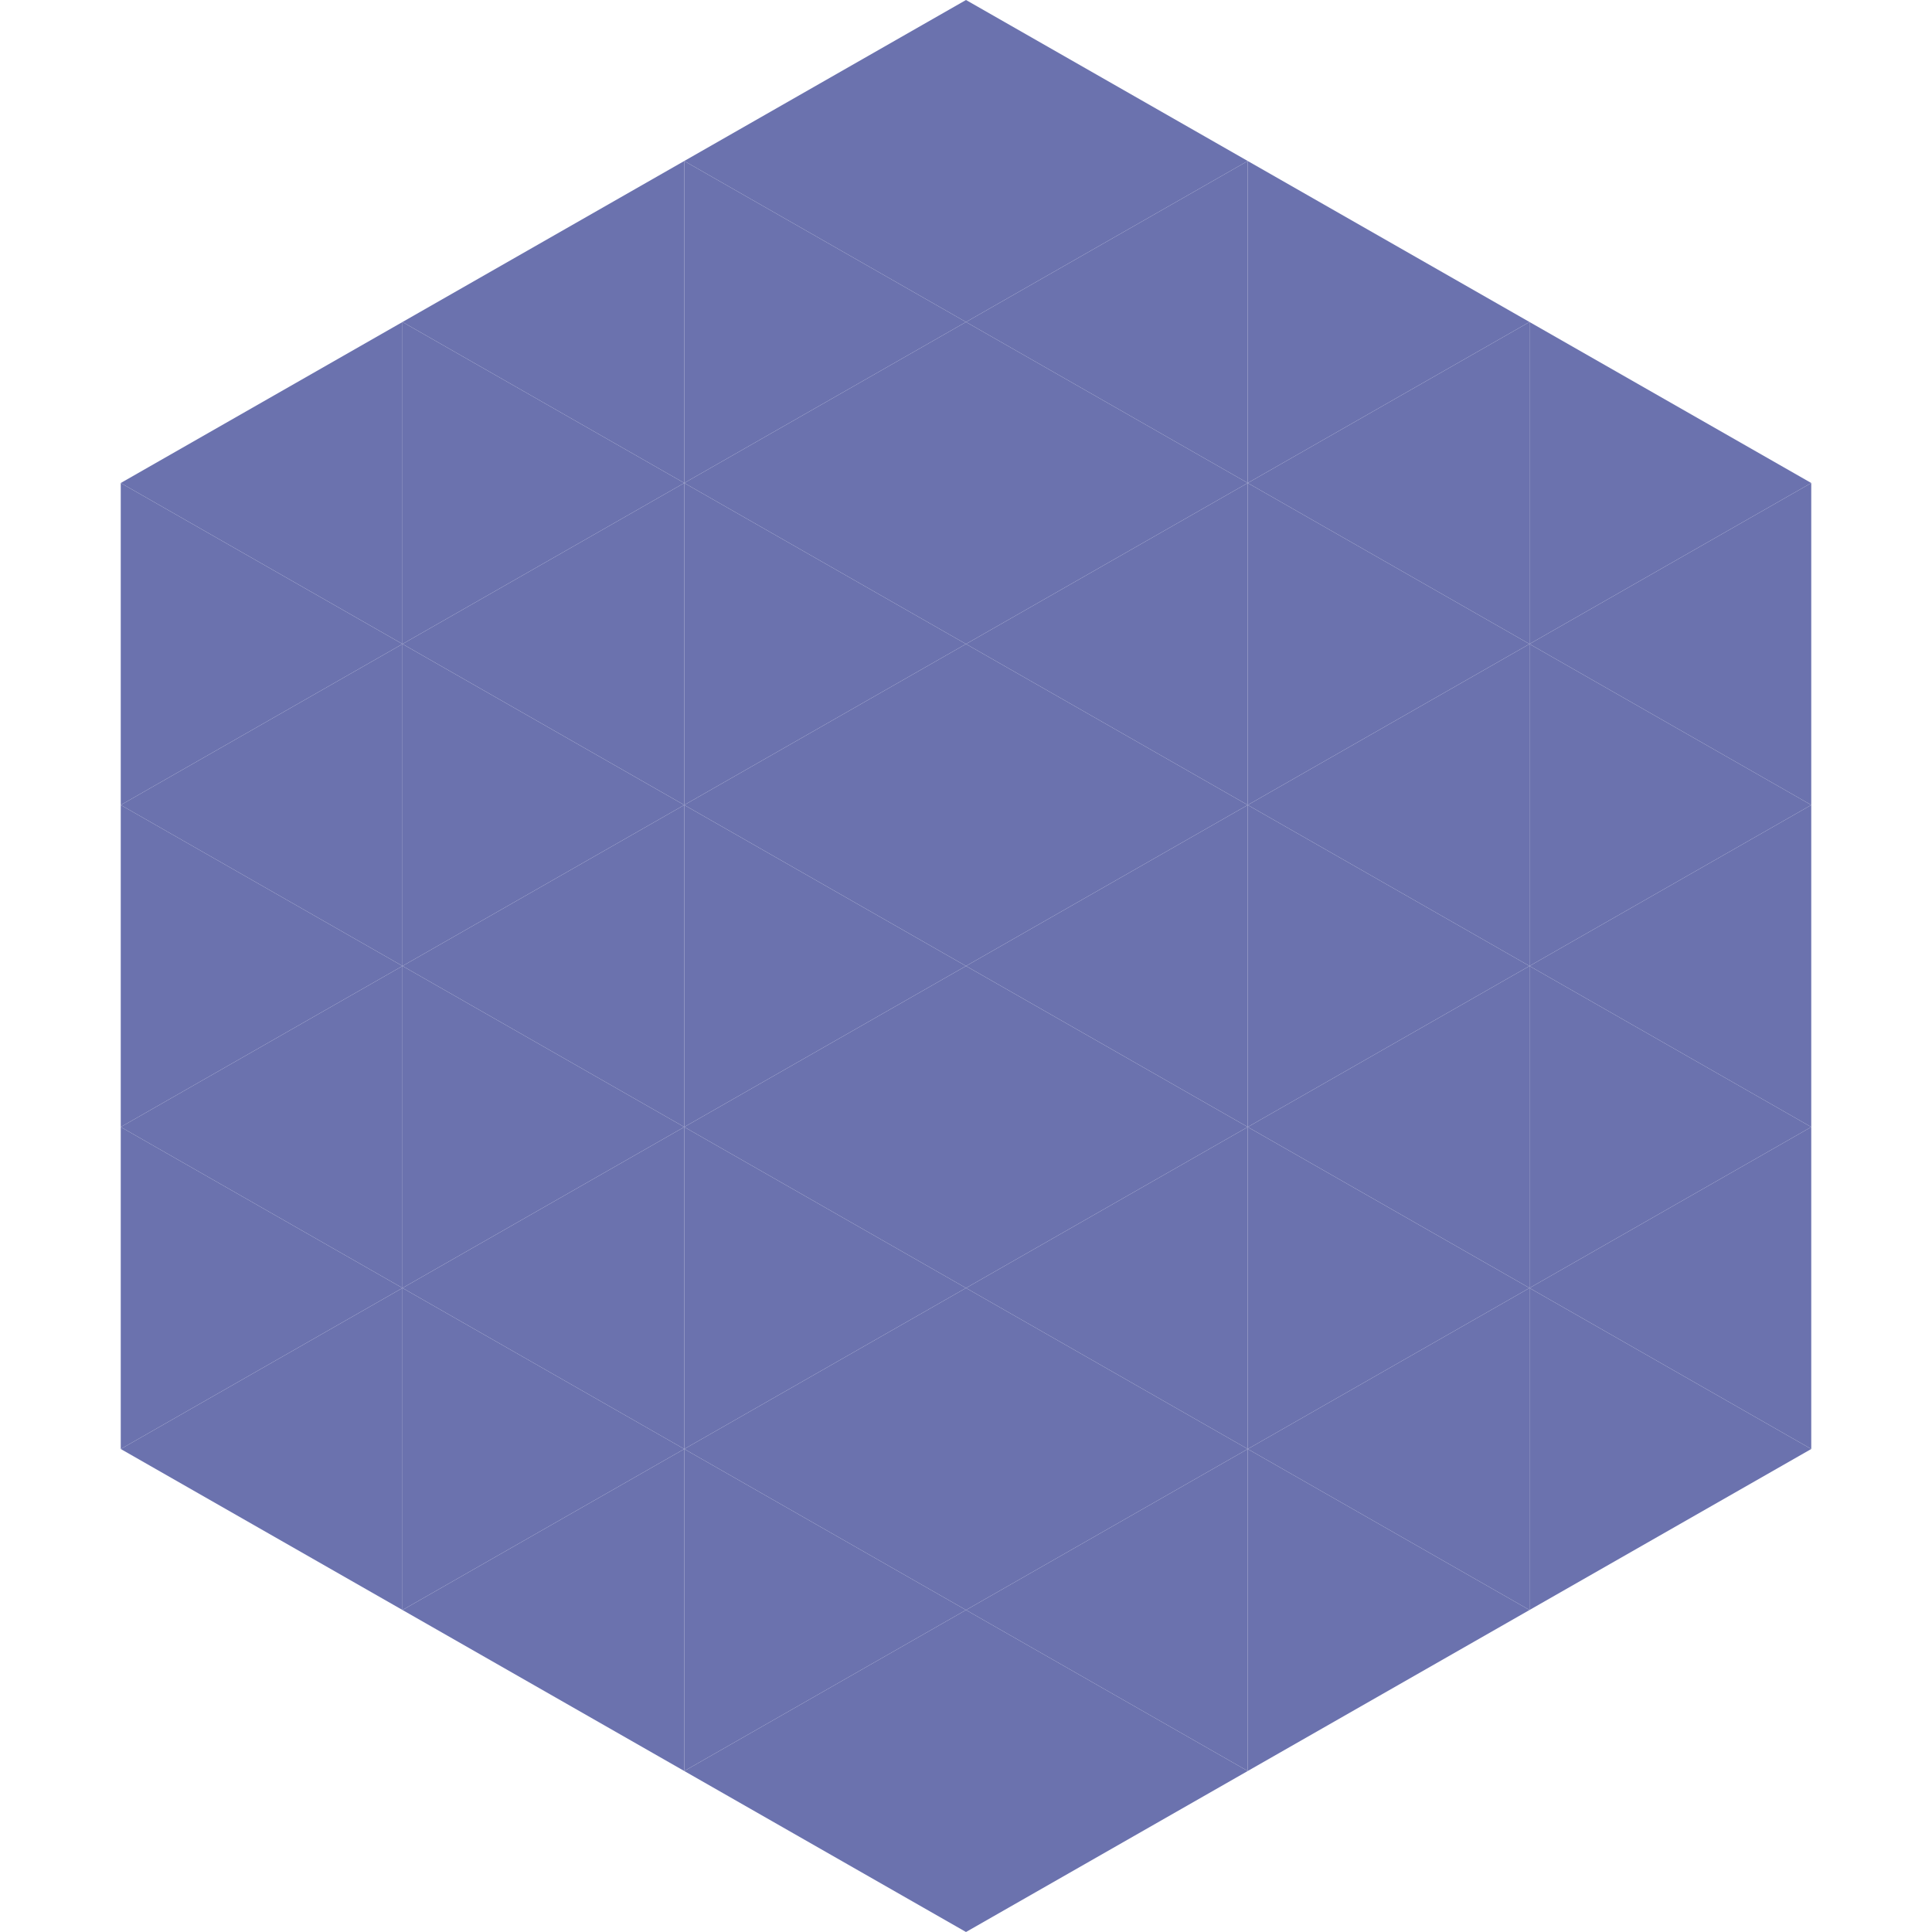 <?xml version="1.0"?>
<!-- Generated by SVGo -->
<svg width="240" height="240"
     xmlns="http://www.w3.org/2000/svg"
     xmlns:xlink="http://www.w3.org/1999/xlink">
<polygon points="50,40 15,60 50,80" style="fill:rgb(107,114,174)" />
<polygon points="190,40 225,60 190,80" style="fill:rgb(107,114,174)" />
<polygon points="15,60 50,80 15,100" style="fill:rgb(107,114,174)" />
<polygon points="225,60 190,80 225,100" style="fill:rgb(107,114,174)" />
<polygon points="50,80 15,100 50,120" style="fill:rgb(107,114,174)" />
<polygon points="190,80 225,100 190,120" style="fill:rgb(107,114,174)" />
<polygon points="15,100 50,120 15,140" style="fill:rgb(107,114,174)" />
<polygon points="225,100 190,120 225,140" style="fill:rgb(107,114,174)" />
<polygon points="50,120 15,140 50,160" style="fill:rgb(107,114,174)" />
<polygon points="190,120 225,140 190,160" style="fill:rgb(107,114,174)" />
<polygon points="15,140 50,160 15,180" style="fill:rgb(107,114,174)" />
<polygon points="225,140 190,160 225,180" style="fill:rgb(107,114,174)" />
<polygon points="50,160 15,180 50,200" style="fill:rgb(107,114,174)" />
<polygon points="190,160 225,180 190,200" style="fill:rgb(107,114,174)" />
<polygon points="15,180 50,200 15,220" style="fill:rgb(255,255,255); fill-opacity:0" />
<polygon points="225,180 190,200 225,220" style="fill:rgb(255,255,255); fill-opacity:0" />
<polygon points="50,0 85,20 50,40" style="fill:rgb(255,255,255); fill-opacity:0" />
<polygon points="190,0 155,20 190,40" style="fill:rgb(255,255,255); fill-opacity:0" />
<polygon points="85,20 50,40 85,60" style="fill:rgb(107,114,174)" />
<polygon points="155,20 190,40 155,60" style="fill:rgb(107,114,174)" />
<polygon points="50,40 85,60 50,80" style="fill:rgb(107,114,174)" />
<polygon points="190,40 155,60 190,80" style="fill:rgb(107,114,174)" />
<polygon points="85,60 50,80 85,100" style="fill:rgb(107,114,174)" />
<polygon points="155,60 190,80 155,100" style="fill:rgb(107,114,174)" />
<polygon points="50,80 85,100 50,120" style="fill:rgb(107,114,174)" />
<polygon points="190,80 155,100 190,120" style="fill:rgb(107,114,174)" />
<polygon points="85,100 50,120 85,140" style="fill:rgb(107,114,174)" />
<polygon points="155,100 190,120 155,140" style="fill:rgb(107,114,174)" />
<polygon points="50,120 85,140 50,160" style="fill:rgb(107,114,174)" />
<polygon points="190,120 155,140 190,160" style="fill:rgb(107,114,174)" />
<polygon points="85,140 50,160 85,180" style="fill:rgb(107,114,174)" />
<polygon points="155,140 190,160 155,180" style="fill:rgb(107,114,174)" />
<polygon points="50,160 85,180 50,200" style="fill:rgb(107,114,174)" />
<polygon points="190,160 155,180 190,200" style="fill:rgb(107,114,174)" />
<polygon points="85,180 50,200 85,220" style="fill:rgb(107,114,174)" />
<polygon points="155,180 190,200 155,220" style="fill:rgb(107,114,174)" />
<polygon points="120,0 85,20 120,40" style="fill:rgb(107,114,174)" />
<polygon points="120,0 155,20 120,40" style="fill:rgb(107,114,174)" />
<polygon points="85,20 120,40 85,60" style="fill:rgb(107,114,174)" />
<polygon points="155,20 120,40 155,60" style="fill:rgb(107,114,174)" />
<polygon points="120,40 85,60 120,80" style="fill:rgb(107,114,174)" />
<polygon points="120,40 155,60 120,80" style="fill:rgb(107,114,174)" />
<polygon points="85,60 120,80 85,100" style="fill:rgb(107,114,174)" />
<polygon points="155,60 120,80 155,100" style="fill:rgb(107,114,174)" />
<polygon points="120,80 85,100 120,120" style="fill:rgb(107,114,174)" />
<polygon points="120,80 155,100 120,120" style="fill:rgb(107,114,174)" />
<polygon points="85,100 120,120 85,140" style="fill:rgb(107,114,174)" />
<polygon points="155,100 120,120 155,140" style="fill:rgb(107,114,174)" />
<polygon points="120,120 85,140 120,160" style="fill:rgb(107,114,174)" />
<polygon points="120,120 155,140 120,160" style="fill:rgb(107,114,174)" />
<polygon points="85,140 120,160 85,180" style="fill:rgb(107,114,174)" />
<polygon points="155,140 120,160 155,180" style="fill:rgb(107,114,174)" />
<polygon points="120,160 85,180 120,200" style="fill:rgb(107,114,174)" />
<polygon points="120,160 155,180 120,200" style="fill:rgb(107,114,174)" />
<polygon points="85,180 120,200 85,220" style="fill:rgb(107,114,174)" />
<polygon points="155,180 120,200 155,220" style="fill:rgb(107,114,174)" />
<polygon points="120,200 85,220 120,240" style="fill:rgb(107,114,174)" />
<polygon points="120,200 155,220 120,240" style="fill:rgb(107,114,174)" />
<polygon points="85,220 120,240 85,260" style="fill:rgb(255,255,255); fill-opacity:0" />
<polygon points="155,220 120,240 155,260" style="fill:rgb(255,255,255); fill-opacity:0" />
</svg>
